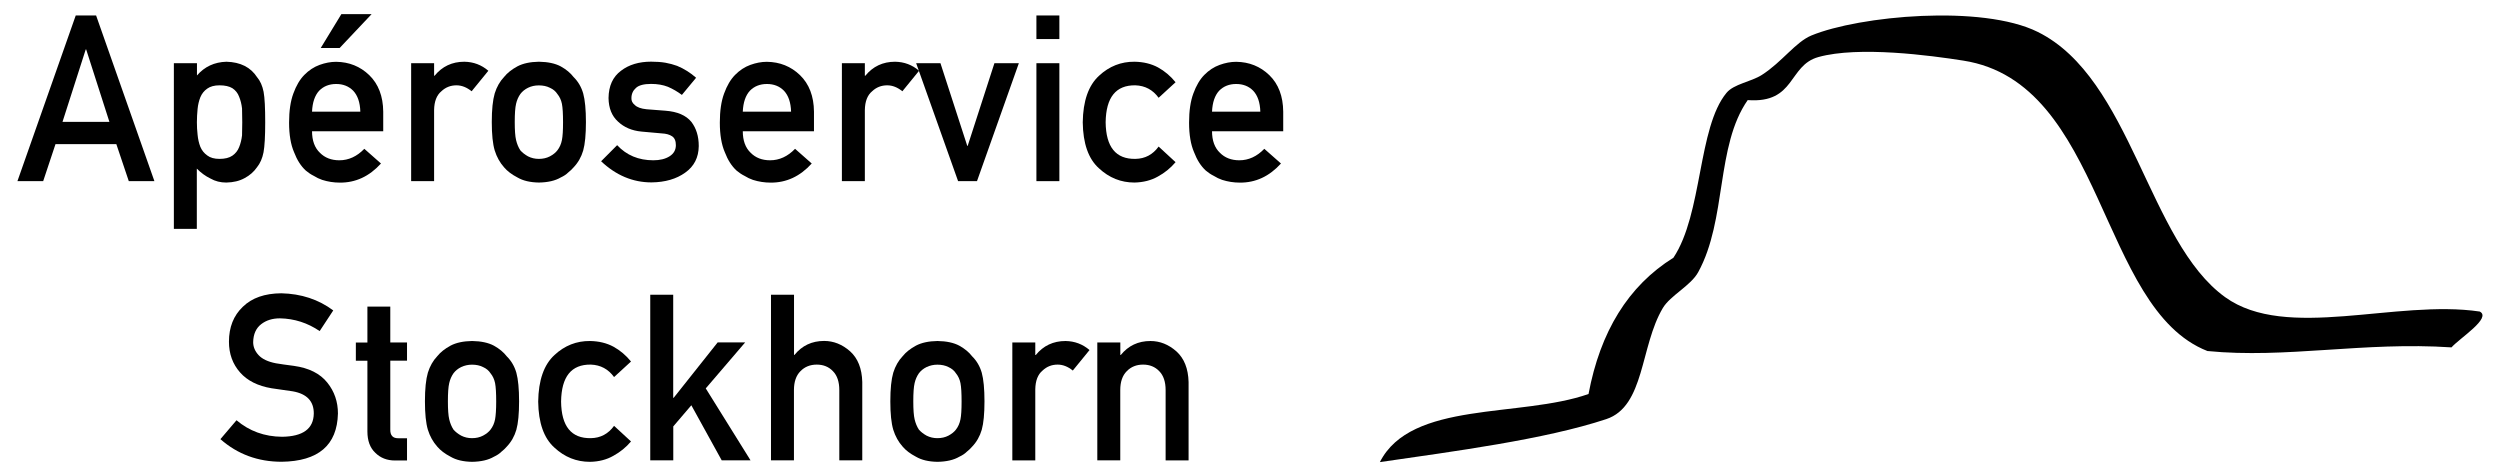<?xml version="1.0" encoding="utf-8"?>
<!-- Generator: Adobe Illustrator 25.2.3, SVG Export Plug-In . SVG Version: 6.00 Build 0)  -->
<svg version="1.1" id="Ebene_1" xmlns="http://www.w3.org/2000/svg" xmlns:xlink="http://www.w3.org/1999/xlink" x="0px" y="0px"
	 viewBox="0 0 357.17 68.03" style="enable-background:new 0 0 357.17 68.03;" xml:space="preserve">
<g>
	<path d="M317.91,42.46c-11.05-7.95-13.37-31.26-26.78-37.9c-7.96-3.95-25.5-2.31-32.34,0.51c-2.28,0.95-4.17,3.77-7.07,5.63
		c-1.54,0.99-4.01,1.29-5.06,2.57c-4.11,4.97-3.4,17.25-7.58,23.55c-6.47,4.03-10.46,10.58-12.13,19.47
		c-9.75,3.43-25.36,0.92-29.81,9.73c10.58-1.54,23.56-3.23,32.34-6.14c5.53-1.83,4.83-10.42,8.09-15.88
		c1.07-1.79,3.99-3.18,5.05-5.12c4.12-7.52,2.48-18,7.07-24.58c6.87,0.5,5.75-4.94,10.1-6.15c5.77-1.6,16.02-0.23,20.71,0.51
		c20.21,3.15,19.32,35.39,34.87,41.49c11.22,1.11,22.32-1.36,34.87-0.52c1.18-1.33,5.78-4.21,4.04-5.12
		C342.32,42.73,326.66,48.75,317.91,42.46"/>
	<g>
		<path d="M16.62,20.59H7.93l-1.76,5.29H2.49l8.33-23.67h2.91l8.33,23.67H18.4L16.62,20.59z M15.63,17.41L12.31,7.06h-0.06
			L8.93,17.41H15.63z"/>
		<path d="M24.86,9.03h3.28v1.75c1.09-1.26,2.49-1.91,4.21-1.96c2,0.05,3.46,0.79,4.38,2.21c0.45,0.53,0.76,1.23,0.93,2.09
			c0.16,0.86,0.23,2.31,0.23,4.35c0,1.99-0.08,3.42-0.24,4.29c-0.17,0.87-0.48,1.57-0.93,2.13c-0.45,0.65-1.04,1.17-1.78,1.56
			c-0.72,0.4-1.59,0.61-2.61,0.63c-0.84,0-1.59-0.19-2.25-0.57c-0.71-0.34-1.37-0.82-1.96-1.42v8.61h-3.28V9.03z M31.36,22.7
			c0.78,0,1.39-0.15,1.84-0.46c0.45-0.31,0.77-0.72,0.96-1.21c0.21-0.51,0.35-1.08,0.42-1.69c0.02-0.61,0.03-1.23,0.03-1.87
			c0-0.67-0.01-1.33-0.03-1.97c-0.07-0.64-0.22-1.21-0.42-1.69c-0.19-0.51-0.51-0.91-0.96-1.21c-0.45-0.27-1.06-0.41-1.84-0.41
			c-0.73,0-1.32,0.16-1.75,0.47c-0.45,0.31-0.78,0.73-0.99,1.24c-0.2,0.51-0.33,1.06-0.39,1.66c-0.06,0.63-0.1,1.27-0.1,1.91
			c0,0.6,0.03,1.2,0.1,1.79c0.06,0.63,0.19,1.2,0.39,1.71c0.21,0.51,0.54,0.92,0.99,1.24C30.04,22.54,30.62,22.7,31.36,22.7z"/>
		<path d="M44.58,18.74c0,1.35,0.38,2.38,1.13,3.09c0.7,0.71,1.63,1.07,2.77,1.07c1.33,0,2.52-0.55,3.57-1.64l2.38,2.1
			c-1.67,1.84-3.63,2.75-5.88,2.73c-0.86,0-1.7-0.13-2.52-0.39c-0.41-0.14-0.81-0.33-1.19-0.57c-0.41-0.2-0.79-0.46-1.15-0.76
			c-0.69-0.63-1.25-1.5-1.68-2.63c-0.47-1.08-0.71-2.49-0.71-4.22c0-1.67,0.2-3.05,0.61-4.16c0.41-1.13,0.93-2.01,1.57-2.66
			c0.65-0.66,1.38-1.14,2.18-1.43c0.8-0.29,1.58-0.44,2.36-0.44c1.86,0.02,3.44,0.66,4.73,1.9c1.31,1.27,1.98,3.01,2,5.23v2.79
			H44.58z M51.48,15.95c-0.04-1.32-0.38-2.31-1.02-2.99C49.82,12.32,49.02,12,48.03,12c-0.99,0-1.8,0.32-2.43,0.96
			c-0.62,0.67-0.96,1.67-1.02,2.99H51.48z M48.77,2.02h4.32l-4.57,4.84h-2.7L48.77,2.02z"/>
		<path d="M58.74,9.03h3.28v1.79h0.07c1.08-1.33,2.5-2,4.25-2c1.31,0.02,2.45,0.45,3.43,1.29l-2.39,2.93
			c-0.69-0.56-1.41-0.85-2.16-0.85c-0.84,0-1.56,0.28-2.16,0.85c-0.67,0.55-1.02,1.45-1.04,2.68v10.16h-3.28V9.03z"/>
		<path d="M70.26,17.44c0-1.78,0.14-3.14,0.42-4.1c0.29-0.93,0.74-1.72,1.35-2.36c0.45-0.56,1.08-1.06,1.89-1.5
			c0.8-0.42,1.82-0.64,3.07-0.66c1.29,0.02,2.33,0.24,3.13,0.67c0.79,0.44,1.39,0.95,1.82,1.51c0.65,0.64,1.11,1.42,1.38,2.35
			c0.26,0.95,0.39,2.32,0.39,4.09c0,1.78-0.13,3.13-0.39,4.06c-0.27,0.93-0.73,1.74-1.38,2.42c-0.21,0.25-0.47,0.49-0.77,0.73
			c-0.27,0.27-0.62,0.5-1.05,0.7c-0.8,0.47-1.84,0.71-3.13,0.73c-1.25-0.02-2.27-0.26-3.07-0.73c-0.81-0.42-1.44-0.9-1.89-1.43
			c-0.61-0.68-1.06-1.49-1.35-2.42C70.4,20.57,70.26,19.22,70.26,17.44z M80.44,17.47c0-1.21-0.05-2.08-0.16-2.64
			c-0.11-0.53-0.32-1-0.65-1.4c-0.24-0.38-0.6-0.68-1.07-0.89c-0.45-0.23-0.98-0.34-1.58-0.34c-0.56,0-1.07,0.11-1.54,0.34
			c-0.45,0.22-0.82,0.52-1.1,0.89c-0.28,0.4-0.49,0.87-0.61,1.4c-0.13,0.55-0.19,1.42-0.19,2.61c0,1.17,0.06,2.03,0.19,2.57
			c0.13,0.55,0.33,1.04,0.61,1.47c0.28,0.32,0.65,0.61,1.1,0.86c0.47,0.24,0.99,0.36,1.54,0.36c0.6,0,1.12-0.12,1.58-0.36
			c0.47-0.25,0.83-0.54,1.07-0.86c0.33-0.42,0.54-0.91,0.65-1.47C80.39,19.47,80.44,18.62,80.44,17.47z"/>
		<path d="M88.17,20.74c1.34,1.44,3.06,2.16,5.17,2.16c0.95,0,1.72-0.19,2.32-0.57c0.6-0.38,0.9-0.91,0.9-1.59
			c0-0.61-0.18-1.03-0.54-1.27c-0.37-0.25-0.86-0.38-1.47-0.41l-2.9-0.26c-1.38-0.13-2.49-0.61-3.36-1.43
			c-0.88-0.8-1.33-1.92-1.35-3.36c0.02-1.73,0.61-3.03,1.78-3.9c1.13-0.87,2.57-1.3,4.31-1.3c0.75,0,1.43,0.05,2.03,0.15
			c0.6,0.11,1.16,0.26,1.68,0.45c1.01,0.42,1.91,0.99,2.71,1.7l-2.03,2.45c-0.63-0.47-1.3-0.86-2-1.16
			c-0.69-0.27-1.49-0.41-2.4-0.41c-1.03,0-1.75,0.19-2.16,0.57c-0.43,0.38-0.65,0.87-0.65,1.46c-0.02,0.38,0.14,0.71,0.49,0.99
			c0.31,0.31,0.87,0.52,1.67,0.6l2.71,0.21c1.7,0.13,2.93,0.66,3.69,1.59c0.7,0.91,1.06,2.06,1.06,3.46
			c-0.02,1.64-0.67,2.9-1.93,3.79c-1.26,0.91-2.87,1.38-4.83,1.4c-2.66,0-5.06-1.01-7.19-3.02L88.17,20.74z"/>
		<path d="M106.12,18.74c0,1.35,0.38,2.38,1.13,3.09c0.7,0.71,1.63,1.07,2.77,1.07c1.33,0,2.52-0.55,3.57-1.64l2.38,2.1
			c-1.67,1.84-3.63,2.75-5.88,2.73c-0.86,0-1.7-0.13-2.52-0.39c-0.41-0.14-0.81-0.33-1.19-0.57c-0.41-0.2-0.79-0.46-1.15-0.76
			c-0.69-0.63-1.25-1.5-1.68-2.63c-0.47-1.08-0.71-2.49-0.71-4.22c0-1.67,0.2-3.05,0.61-4.16c0.41-1.13,0.93-2.01,1.57-2.66
			c0.65-0.66,1.38-1.14,2.18-1.43c0.8-0.29,1.58-0.44,2.36-0.44c1.86,0.02,3.44,0.66,4.73,1.9c1.31,1.27,1.98,3.01,2,5.23v2.79
			H106.12z M113.02,15.95c-0.04-1.32-0.38-2.31-1.02-2.99c-0.63-0.64-1.44-0.96-2.43-0.96c-0.99,0-1.8,0.32-2.43,0.96
			c-0.62,0.67-0.96,1.67-1.02,2.99H113.02z"/>
		<path d="M120.28,9.03h3.28v1.79h0.07c1.08-1.33,2.5-2,4.25-2c1.31,0.02,2.45,0.45,3.43,1.29l-2.39,2.93
			c-0.69-0.56-1.41-0.85-2.16-0.85c-0.84,0-1.56,0.28-2.16,0.85c-0.67,0.55-1.02,1.45-1.04,2.68v10.16h-3.28V9.03z"/>
		<path d="M130.89,9.03h3.47l3.83,11.81h0.06l3.82-11.81h3.49l-5.98,16.85h-2.7L130.89,9.03z"/>
		<path d="M148.07,2.21h3.28v3.37h-3.28V2.21z M148.07,9.03h3.28v16.85h-3.28V9.03z"/>
		<path d="M167.95,23.17c-0.71,0.84-1.55,1.52-2.52,2.05c-0.97,0.55-2.08,0.83-3.35,0.86c-1.93,0-3.62-0.68-5.07-2.03
			c-1.51-1.35-2.28-3.54-2.32-6.57c0.04-3.06,0.82-5.28,2.33-6.66c1.45-1.35,3.15-2.02,5.07-2c1.27,0.02,2.38,0.29,3.35,0.81
			c0.96,0.53,1.8,1.24,2.51,2.12l-2.42,2.22c-0.83-1.14-1.93-1.73-3.32-1.78c-2.79-0.04-4.2,1.72-4.25,5.28
			c0.04,3.54,1.46,5.28,4.25,5.23c1.38-0.02,2.49-0.61,3.32-1.76L167.95,23.17z"/>
		<path d="M173.16,18.74c0,1.35,0.38,2.38,1.13,3.09c0.7,0.71,1.63,1.07,2.77,1.07c1.33,0,2.52-0.55,3.57-1.64l2.38,2.1
			c-1.67,1.84-3.63,2.75-5.88,2.73c-0.86,0-1.7-0.13-2.52-0.39c-0.41-0.14-0.81-0.33-1.19-0.57c-0.41-0.2-0.79-0.46-1.15-0.76
			c-0.69-0.63-1.25-1.5-1.68-2.63c-0.47-1.08-0.71-2.49-0.71-4.22c0-1.67,0.2-3.05,0.61-4.16c0.41-1.13,0.93-2.01,1.57-2.66
			c0.65-0.66,1.38-1.14,2.19-1.43c0.8-0.29,1.58-0.44,2.36-0.44c1.86,0.02,3.44,0.66,4.73,1.9c1.31,1.27,1.97,3.01,1.99,5.23v2.79
			H173.16z M180.06,15.95c-0.04-1.32-0.38-2.31-1.02-2.99c-0.63-0.64-1.44-0.96-2.43-0.96c-0.99,0-1.8,0.32-2.43,0.96
			c-0.62,0.67-0.96,1.67-1.02,2.99H180.06z"/>
		<path d="M33.79,60.04c1.83,1.55,4,2.34,6.51,2.36c2.98-0.04,4.49-1.14,4.53-3.3c0.02-1.77-0.98-2.83-2.99-3.19
			c-0.92-0.13-1.93-0.28-3.04-0.44c-1.97-0.33-3.47-1.09-4.5-2.26c-1.06-1.2-1.59-2.66-1.59-4.39c0-2.07,0.66-3.74,1.99-5
			c1.29-1.26,3.12-1.9,5.48-1.92c2.85,0.06,5.33,0.88,7.43,2.45l-1.94,2.95c-1.72-1.17-3.61-1.78-5.68-1.82
			c-1.07,0-1.96,0.28-2.67,0.83c-0.74,0.57-1.13,1.43-1.15,2.57c0,0.68,0.26,1.3,0.77,1.85c0.51,0.56,1.34,0.95,2.47,1.17
			c0.63,0.11,1.49,0.23,2.58,0.37c2.15,0.3,3.74,1.1,4.77,2.39c1.02,1.27,1.52,2.74,1.52,4.42c-0.11,4.53-2.8,6.82-8.04,6.89
			c-3.39,0-6.31-1.08-8.75-3.23L33.79,60.04z"/>
		<path d="M52.48,43.8h3.28v5.13h2.39v2.6h-2.39v9.83c-0.02,0.85,0.37,1.27,1.16,1.25h1.23v3.18h-1.71c-1.15,0-2.09-0.37-2.82-1.1
			c-0.75-0.7-1.13-1.72-1.13-3.05v-10.1h-1.65v-2.6h1.65V43.8z"/>
		<path d="M60.71,57.34c0-1.78,0.14-3.14,0.42-4.1c0.29-0.93,0.74-1.72,1.35-2.36c0.45-0.56,1.08-1.06,1.89-1.5
			c0.8-0.42,1.82-0.64,3.07-0.66c1.29,0.02,2.33,0.24,3.13,0.67c0.79,0.44,1.39,0.95,1.82,1.51c0.65,0.64,1.11,1.42,1.38,2.35
			c0.26,0.95,0.39,2.32,0.39,4.09c0,1.78-0.13,3.13-0.39,4.06c-0.27,0.93-0.73,1.74-1.38,2.42c-0.21,0.25-0.47,0.49-0.77,0.73
			c-0.27,0.27-0.62,0.5-1.05,0.7c-0.8,0.47-1.84,0.71-3.13,0.73c-1.25-0.02-2.27-0.26-3.07-0.73c-0.81-0.42-1.44-0.9-1.89-1.43
			c-0.61-0.68-1.06-1.49-1.35-2.42C60.85,60.46,60.71,59.11,60.71,57.34z M70.89,57.37c0-1.21-0.05-2.08-0.16-2.64
			c-0.11-0.53-0.32-1-0.65-1.4c-0.24-0.38-0.6-0.68-1.07-0.89c-0.45-0.23-0.98-0.34-1.58-0.34c-0.56,0-1.07,0.12-1.54,0.34
			c-0.45,0.22-0.82,0.52-1.1,0.89c-0.28,0.4-0.49,0.87-0.61,1.4c-0.13,0.55-0.19,1.42-0.19,2.61c0,1.17,0.06,2.03,0.19,2.57
			c0.13,0.55,0.33,1.04,0.61,1.47c0.28,0.32,0.65,0.61,1.1,0.86c0.47,0.24,0.99,0.36,1.54,0.36c0.6,0,1.12-0.12,1.58-0.36
			c0.47-0.25,0.83-0.54,1.07-0.86c0.33-0.42,0.54-0.91,0.65-1.47C70.83,59.37,70.89,58.52,70.89,57.37z"/>
		<path d="M90.15,63.07c-0.71,0.84-1.55,1.52-2.52,2.05c-0.96,0.55-2.08,0.84-3.35,0.86c-1.93,0-3.62-0.68-5.07-2.03
			c-1.51-1.35-2.28-3.54-2.32-6.57c0.04-3.06,0.82-5.28,2.33-6.66c1.45-1.35,3.15-2.02,5.07-2c1.27,0.02,2.38,0.29,3.35,0.81
			c0.96,0.53,1.8,1.24,2.51,2.12l-2.42,2.22c-0.83-1.14-1.93-1.73-3.32-1.78c-2.79-0.04-4.2,1.72-4.25,5.28
			c0.04,3.54,1.46,5.28,4.25,5.23c1.38-0.02,2.49-0.61,3.32-1.76L90.15,63.07z"/>
		<path d="M92.9,42.11h3.28v14.72h0.07l6.28-7.91h3.93l-5.63,6.57l6.4,10.28h-4.12l-4.34-7.87l-2.58,3.02v4.85H92.9V42.11z"/>
		<path d="M110.16,42.11h3.28v8.6h0.06c1.08-1.33,2.49-2,4.24-2c1.35,0,2.59,0.49,3.71,1.48c1.11,1,1.69,2.46,1.74,4.38v11.2h-3.28
			V55.73c0-1.18-0.3-2.08-0.91-2.7c-0.6-0.63-1.37-0.94-2.31-0.94c-0.94,0-1.72,0.31-2.33,0.94c-0.62,0.62-0.93,1.52-0.93,2.7v10.04
			h-3.28V42.11z"/>
		<path d="M127.2,57.34c0-1.78,0.14-3.14,0.42-4.1c0.29-0.93,0.74-1.72,1.35-2.36c0.45-0.56,1.08-1.06,1.89-1.5
			c0.8-0.42,1.82-0.64,3.07-0.66c1.29,0.02,2.33,0.24,3.13,0.67c0.79,0.44,1.39,0.95,1.82,1.51c0.65,0.64,1.11,1.42,1.38,2.35
			c0.26,0.95,0.39,2.32,0.39,4.09c0,1.78-0.13,3.13-0.39,4.06c-0.27,0.93-0.73,1.74-1.38,2.42c-0.21,0.25-0.47,0.49-0.77,0.73
			c-0.27,0.27-0.62,0.5-1.05,0.7c-0.8,0.47-1.84,0.71-3.13,0.73c-1.25-0.02-2.27-0.26-3.07-0.73c-0.81-0.42-1.44-0.9-1.89-1.43
			c-0.61-0.68-1.06-1.49-1.35-2.42C127.34,60.46,127.2,59.11,127.2,57.34z M137.38,57.37c0-1.21-0.05-2.08-0.16-2.64
			c-0.11-0.53-0.32-1-0.65-1.4c-0.24-0.38-0.6-0.68-1.07-0.89c-0.45-0.23-0.98-0.34-1.58-0.34c-0.56,0-1.07,0.12-1.54,0.34
			c-0.45,0.22-0.82,0.52-1.1,0.89c-0.28,0.4-0.49,0.87-0.61,1.4c-0.13,0.55-0.19,1.42-0.19,2.61c0,1.17,0.06,2.03,0.19,2.57
			c0.13,0.55,0.33,1.04,0.61,1.47c0.28,0.32,0.65,0.61,1.1,0.86c0.47,0.24,0.99,0.36,1.54,0.36c0.6,0,1.12-0.12,1.58-0.36
			c0.47-0.25,0.83-0.54,1.07-0.86c0.33-0.42,0.54-0.91,0.65-1.47C137.33,59.37,137.38,58.52,137.38,57.37z"/>
		<path d="M144.63,48.93h3.28v1.79h0.07c1.08-1.33,2.5-2,4.25-2c1.31,0.02,2.45,0.45,3.43,1.29l-2.39,2.93
			c-0.69-0.56-1.41-0.85-2.16-0.85c-0.84,0-1.56,0.28-2.16,0.85c-0.67,0.55-1.02,1.45-1.04,2.68v10.16h-3.28V48.93z"/>
		<path d="M156.78,48.93h3.28v1.79h0.06c1.08-1.33,2.49-2,4.24-2c1.35,0,2.59,0.49,3.71,1.48c1.11,1,1.69,2.46,1.74,4.38v11.2h-3.28
			V55.73c0-1.18-0.3-2.08-0.91-2.7c-0.6-0.63-1.37-0.94-2.31-0.94s-1.72,0.31-2.33,0.94c-0.62,0.62-0.93,1.52-0.93,2.7v10.04h-3.28
			V48.93z"/>
	</g>
</g>
</svg>

